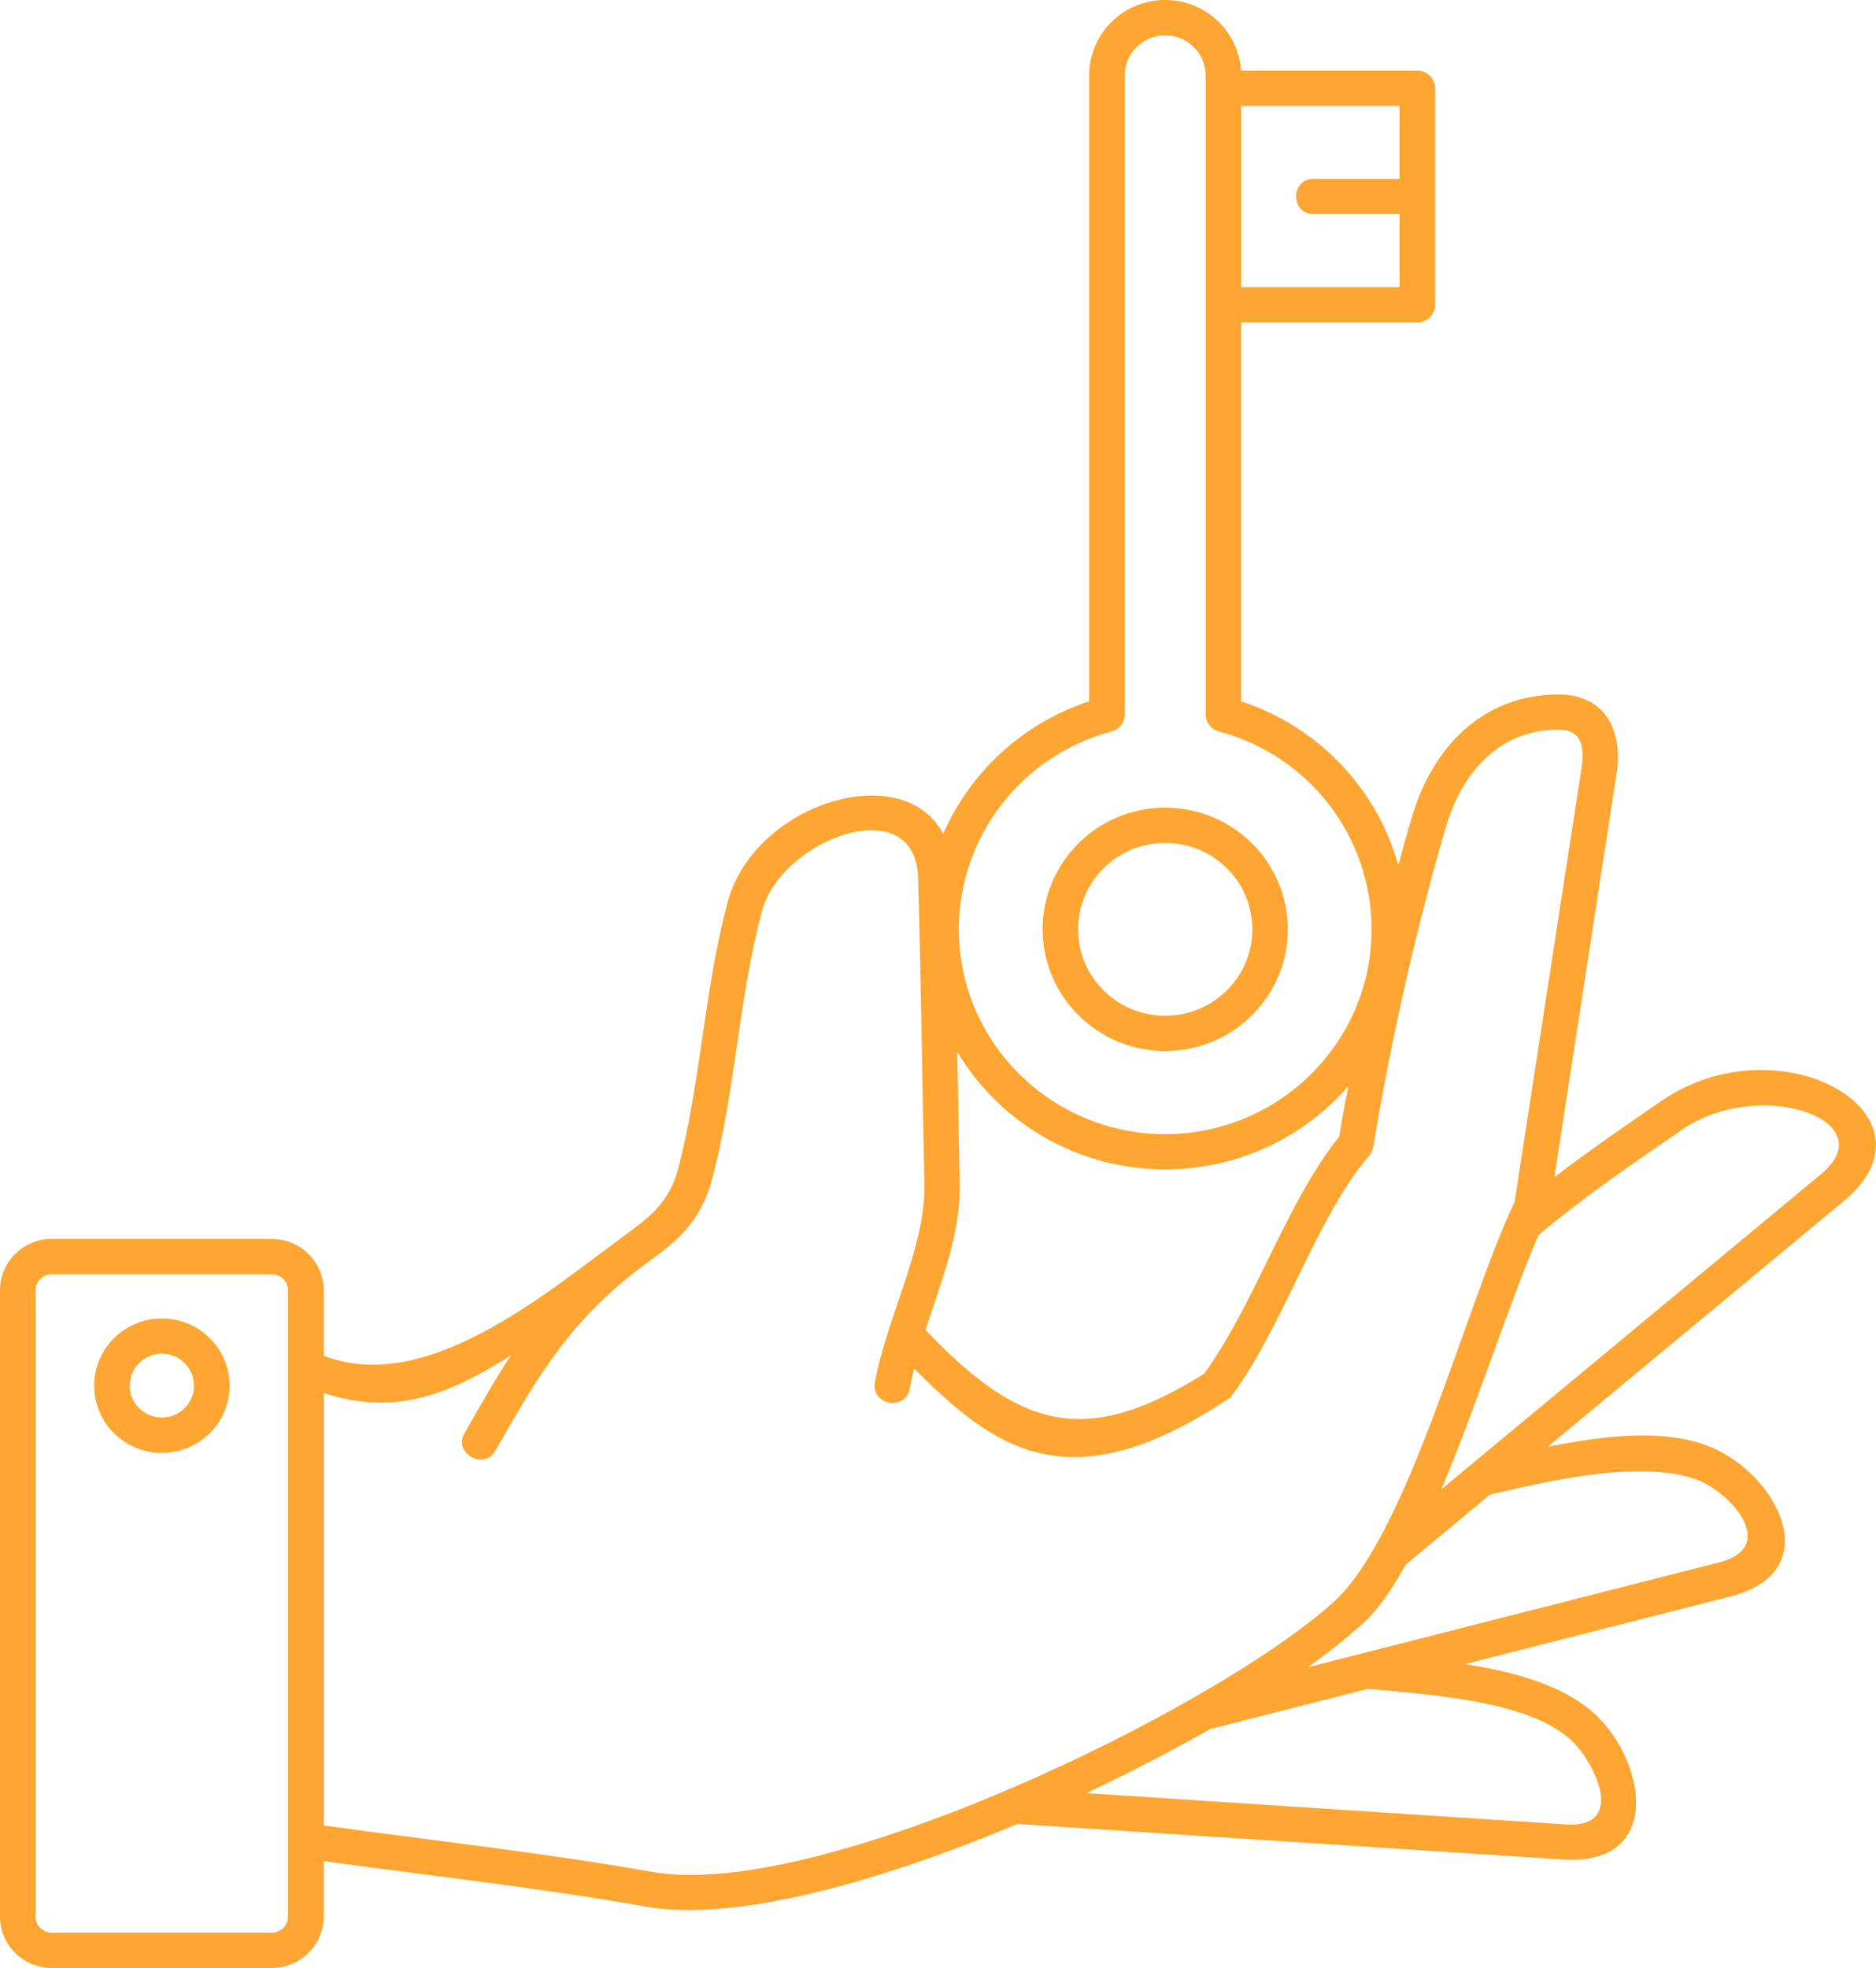 <svg xmlns="http://www.w3.org/2000/svg" width="123" height="129" viewBox="0 0 123 129" fill="none"><path d="M79.047 4.938C79.047 4.21 78.751 3.554 78.264 3.08C77.234 2.058 75.557 2.058 74.526 3.08C74.049 3.554 73.743 4.21 73.743 4.938V46.833C73.743 47.382 73.356 47.847 72.826 47.962C66.943 49.551 62.867 54.865 62.867 60.913C62.867 68.322 68.925 74.341 76.401 74.341C83.868 74.341 89.927 68.325 89.927 60.913C89.927 54.839 85.825 49.516 79.918 47.945C79.397 47.806 79.05 47.338 79.05 46.833V4.938H79.047ZM91.758 14.033H86.13C84.596 14.033 84.596 11.725 86.13 11.725H91.758V6.945H81.376V18.825H91.758V14.033ZM81.368 4.626H92.928C93.571 4.626 94.093 5.148 94.093 5.79V19.977C94.093 20.615 93.571 21.133 92.928 21.133H81.374V45.972C86.483 47.65 90.293 51.743 91.679 56.714C91.976 55.625 92.273 54.553 92.587 53.514C93.915 49.019 97.184 45.556 102.127 45.522C105.263 45.504 106.401 47.887 105.996 50.663L101.912 77.166C104.197 75.421 106.581 73.775 108.951 72.155C116.675 66.858 127.51 73.03 121.006 78.63L101.467 94.843C105.245 94.074 109.464 93.575 112.491 94.999C116.683 96.971 119.653 102.991 113.565 104.62L96.046 109.082C99.321 109.59 102.599 110.492 104.646 112.43C107.906 115.517 109.004 122.163 102.689 121.903L66.701 119.561C57.615 123.385 48.16 126.005 42.372 124.982C35.359 123.737 28.276 122.969 21.223 121.993V125.635C21.223 127.487 19.697 129 17.831 129H3.383C1.517 129 0 127.487 0 125.635V84.578C0 82.726 1.52 81.213 3.383 81.213H17.831C19.697 81.213 21.223 82.726 21.223 84.578V88.867C27.924 91.455 35.639 84.895 40.987 80.958C42.579 79.789 43.883 78.83 44.468 76.594C45.953 70.927 46.169 64.894 47.703 59.154C49.42 52.688 59.173 49.623 61.839 54.66C63.606 50.631 67.03 47.413 71.411 45.972V4.938C71.411 3.571 71.973 2.341 72.873 1.443C74.812 -0.481 77.973 -0.481 79.912 1.443C80.748 2.269 81.292 3.389 81.368 4.626ZM62.765 68.954C62.815 71.828 62.864 74.702 62.922 77.576C62.998 80.843 61.708 84.029 60.678 87.171C66.885 93.696 71.199 94.909 78.94 90.054C82.299 85.444 84.305 78.879 87.801 74.506C87.982 73.426 88.189 72.319 88.404 71.199C85.49 74.541 81.193 76.652 76.398 76.652C70.599 76.652 65.531 73.564 62.765 68.954ZM76.398 52.942C80.838 52.942 84.436 56.512 84.436 60.916C84.436 65.321 80.838 68.891 76.398 68.891C71.959 68.891 68.361 65.321 68.361 60.916C68.361 56.509 71.959 52.942 76.398 52.942ZM76.398 55.249C73.237 55.249 70.686 57.788 70.686 60.916C70.686 64.044 73.237 66.583 76.398 66.583C79.551 66.583 82.11 64.044 82.11 60.916C82.11 57.788 79.551 55.249 76.398 55.249ZM89.694 110.702L79.321 113.348C76.82 114.772 74.081 116.196 71.225 117.539L102.797 119.601C106.616 119.749 104.564 115.532 103.044 114.099C100.232 111.43 93.522 111.078 89.694 110.702ZM97.682 97.979L92.162 102.563C91.138 104.415 90.075 105.896 88.978 106.74C88.095 107.534 87.007 108.395 85.752 109.287L112.803 102.393C116.468 101.385 113.711 98.118 111.507 97.087C107.857 95.597 101.717 97.02 97.682 97.979ZM100.876 80.958C99.01 85.233 96.873 91.995 94.506 97.621L119.484 76.892C123.51 73.411 115.373 70.555 110.276 74.058C107.073 76.25 103.845 78.469 100.876 80.958ZM10.614 95.235C8.163 95.235 6.175 93.263 6.175 90.831C6.175 88.399 8.163 86.426 10.614 86.426C13.065 86.426 15.054 88.399 15.054 90.831C15.054 93.263 13.062 95.235 10.614 95.235ZM10.614 92.919C11.779 92.919 12.719 91.986 12.719 90.831C12.719 89.667 11.779 88.734 10.614 88.734C9.45 88.734 8.501 89.667 8.501 90.831C8.501 91.986 9.45 92.919 10.614 92.919ZM21.226 119.659C28.404 120.659 35.633 121.444 42.771 122.703C53.656 124.636 79.542 112.132 87.423 105.027C92.349 100.573 96.122 85.435 99.306 78.786L103.697 50.328C103.886 49.002 103.763 47.815 102.136 47.824C98.258 47.847 95.848 50.68 94.817 54.16C92.887 60.654 91.129 68.513 90.04 75.179C90.031 75.237 89.941 75.549 89.775 75.751C86.334 79.705 84.098 87.099 80.666 91.611C70.011 98.733 65.152 94.886 59.93 89.71C59.822 90.152 59.732 90.585 59.65 91.013C59.385 92.512 57.1 92.119 57.365 90.62C58.09 86.484 60.698 81.77 60.608 77.62C60.468 70.921 60.384 64.223 60.195 57.537C60.037 51.74 51.234 54.949 49.953 59.741C48.428 65.463 48.212 71.499 46.719 77.18C45.927 80.202 44.326 81.38 42.378 82.813C37.502 86.4 35.388 89.976 32.483 95.085C31.741 96.402 29.712 95.282 30.454 93.956C31.435 92.229 32.401 90.51 33.499 88.847C29.514 91.359 25.974 92.867 21.228 91.31V119.659H21.226ZM3.383 126.684H17.831C18.407 126.684 18.888 126.21 18.888 125.635V84.578C18.888 84.006 18.41 83.529 17.831 83.529H3.383C2.806 83.529 2.326 84.003 2.326 84.578V125.638C2.329 126.21 2.806 126.684 3.383 126.684Z" fill="#FEA532"></path></svg>